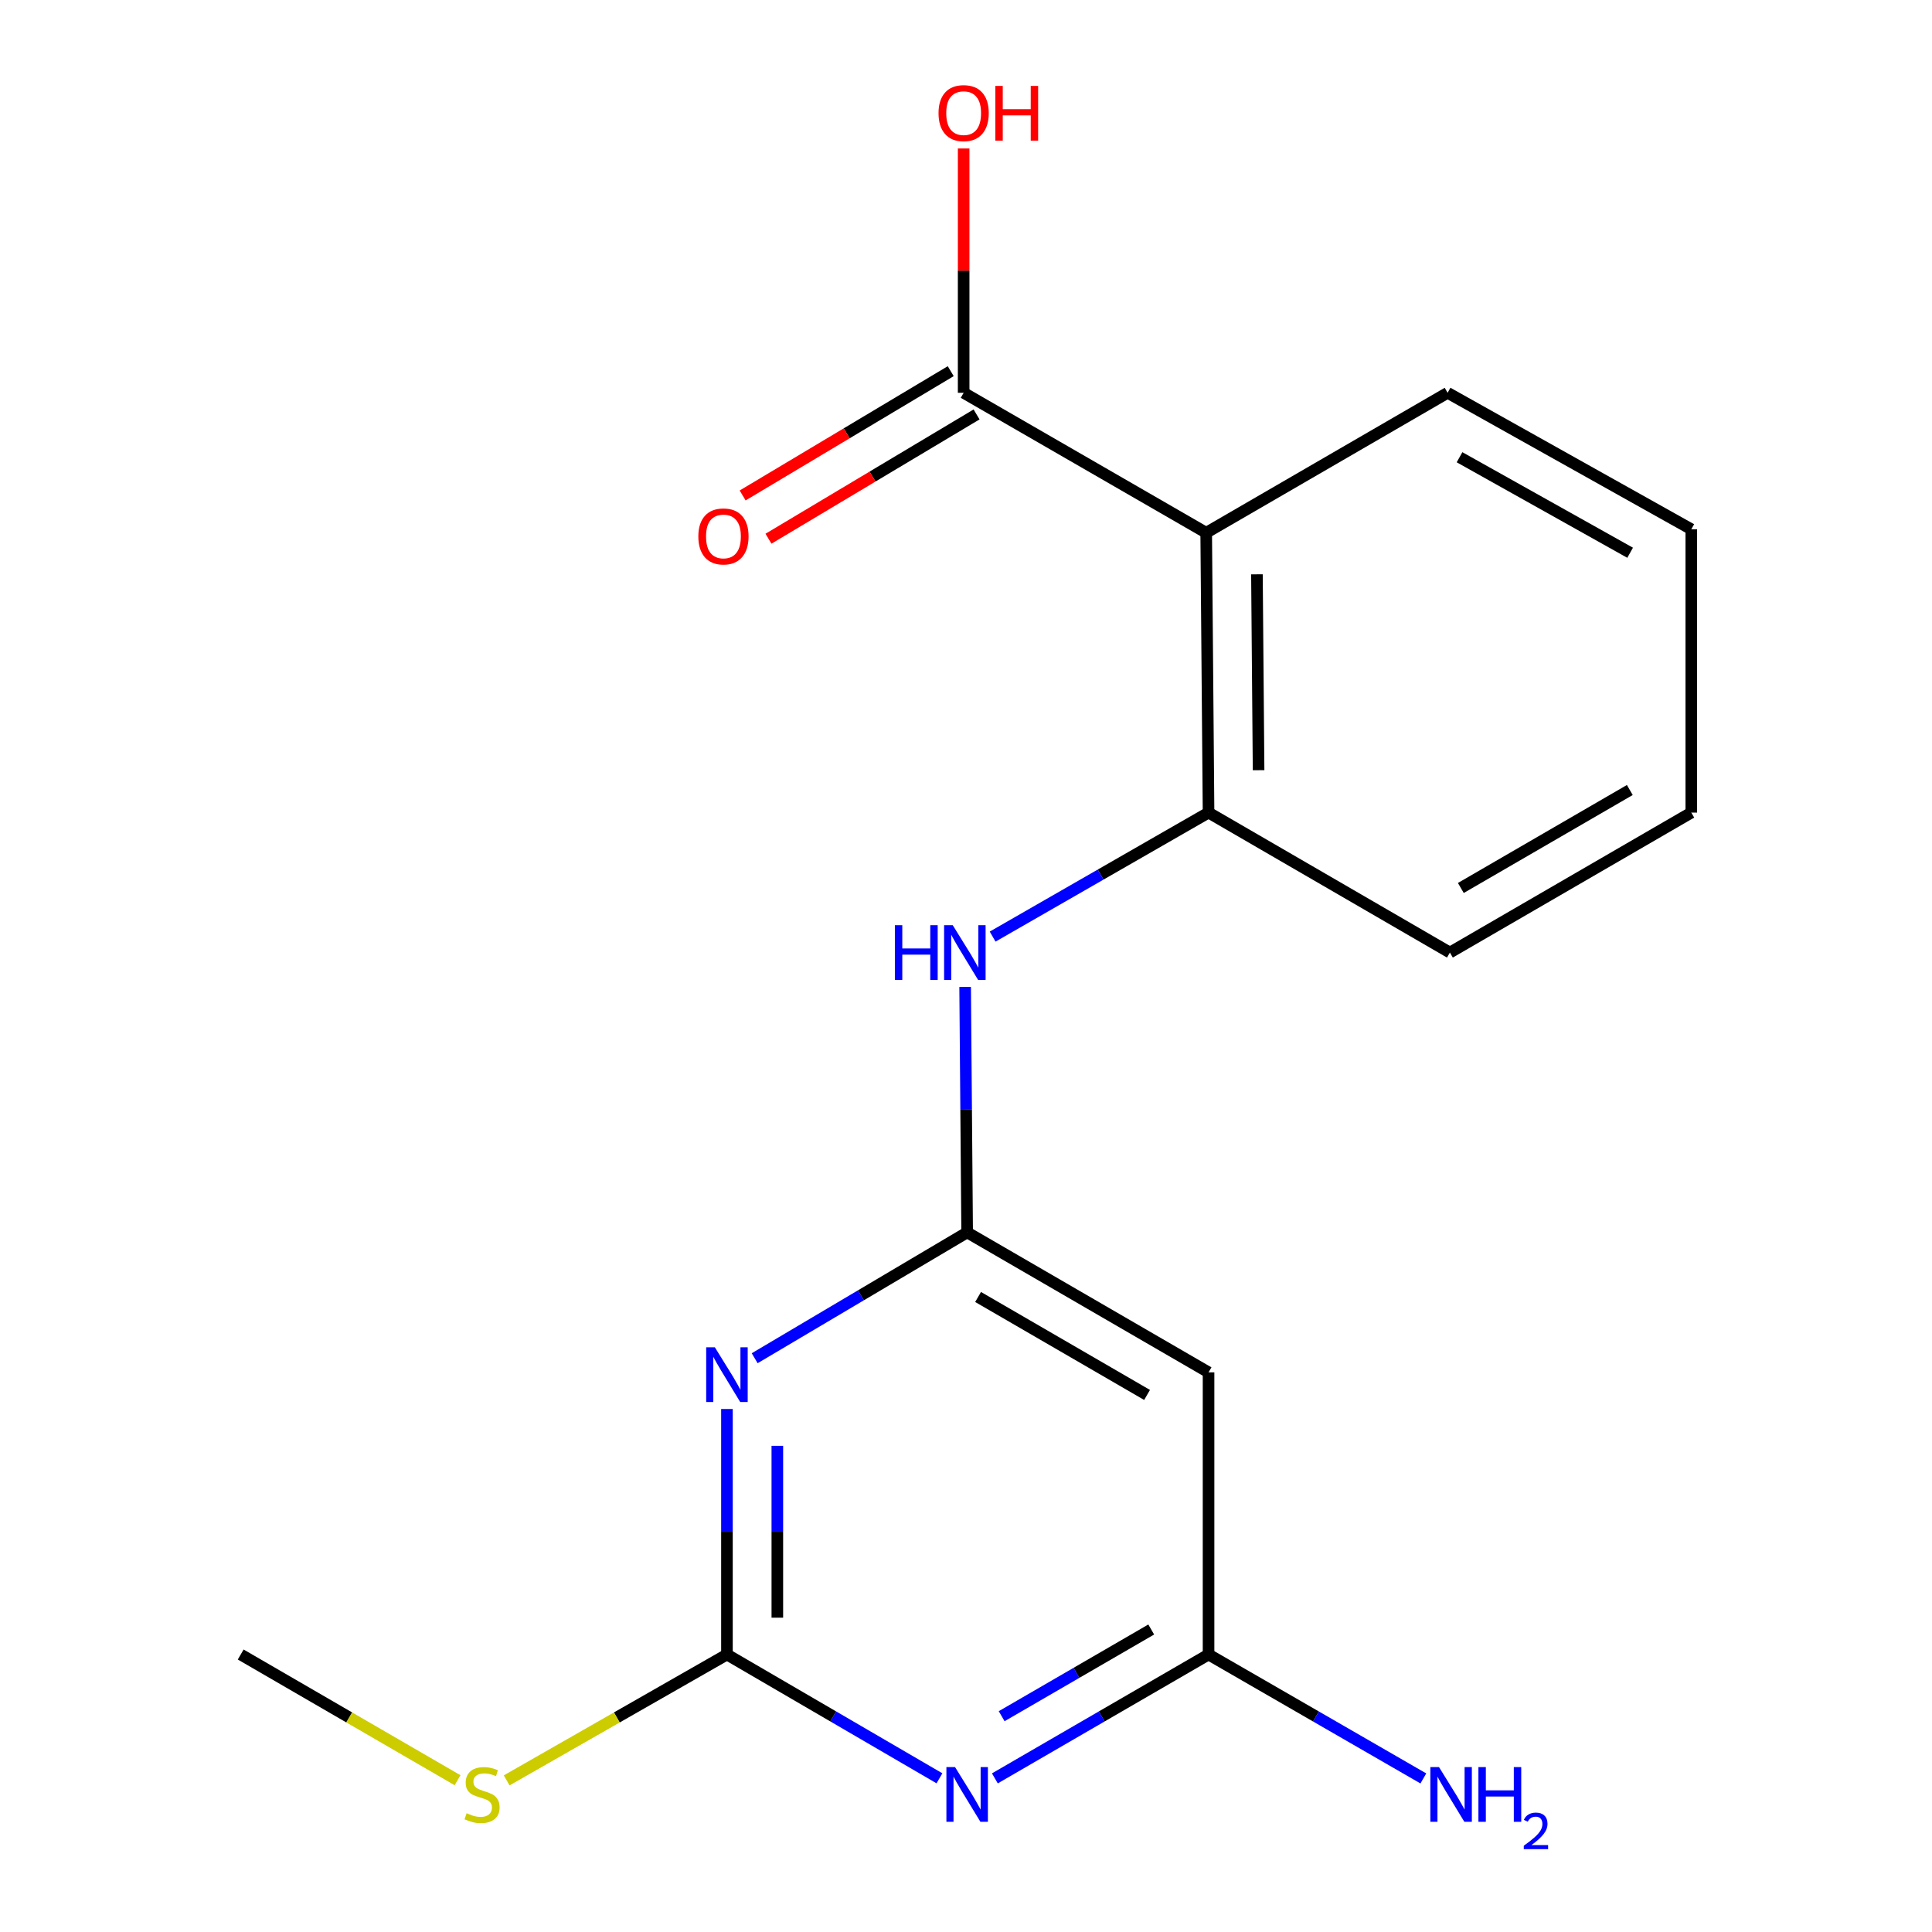 <?xml version='1.0' encoding='iso-8859-1'?>
<svg version='1.1' baseProfile='full'
              xmlns='http://www.w3.org/2000/svg'
                      xmlns:rdkit='http://www.rdkit.org/xml'
                      xmlns:xlink='http://www.w3.org/1999/xlink'
                  xml:space='preserve'
width='1000px' height='1000px' viewBox='0 0 1000 1000'>
<!-- END OF HEADER -->
<rect style='opacity:1.0;fill:#FFFFFF;stroke:none' width='1000' height='1000' x='0' y='0'> </rect>
<path class='bond-1' d='M 376.267,729.298 L 376.267,792.836' style='fill:none;fill-rule:evenodd;stroke:#0000FF;stroke-width:6px;stroke-linecap:butt;stroke-linejoin:miter;stroke-opacity:1' />
<path class='bond-1' d='M 376.267,792.836 L 376.267,856.373' style='fill:none;fill-rule:evenodd;stroke:#000000;stroke-width:6px;stroke-linecap:butt;stroke-linejoin:miter;stroke-opacity:1' />
<path class='bond-1' d='M 402.347,748.359 L 402.347,792.836' style='fill:none;fill-rule:evenodd;stroke:#0000FF;stroke-width:6px;stroke-linecap:butt;stroke-linejoin:miter;stroke-opacity:1' />
<path class='bond-1' d='M 402.347,792.836 L 402.347,837.312' style='fill:none;fill-rule:evenodd;stroke:#000000;stroke-width:6px;stroke-linecap:butt;stroke-linejoin:miter;stroke-opacity:1' />
<path class='bond-2' d='M 390.62,703.016 L 445.607,670.451' style='fill:none;fill-rule:evenodd;stroke:#0000FF;stroke-width:6px;stroke-linecap:butt;stroke-linejoin:miter;stroke-opacity:1' />
<path class='bond-2' d='M 445.607,670.451 L 500.594,637.885' style='fill:none;fill-rule:evenodd;stroke:#000000;stroke-width:6px;stroke-linecap:butt;stroke-linejoin:miter;stroke-opacity:1' />
<path class='bond-0' d='M 486.257,920.45 L 431.262,888.411' style='fill:none;fill-rule:evenodd;stroke:#0000FF;stroke-width:6px;stroke-linecap:butt;stroke-linejoin:miter;stroke-opacity:1' />
<path class='bond-0' d='M 431.262,888.411 L 376.267,856.373' style='fill:none;fill-rule:evenodd;stroke:#000000;stroke-width:6px;stroke-linecap:butt;stroke-linejoin:miter;stroke-opacity:1' />
<path class='bond-18' d='M 514.945,920.483 L 570.244,888.428' style='fill:none;fill-rule:evenodd;stroke:#0000FF;stroke-width:6px;stroke-linecap:butt;stroke-linejoin:miter;stroke-opacity:1' />
<path class='bond-18' d='M 570.244,888.428 L 625.544,856.373' style='fill:none;fill-rule:evenodd;stroke:#000000;stroke-width:6px;stroke-linecap:butt;stroke-linejoin:miter;stroke-opacity:1' />
<path class='bond-18' d='M 518.456,888.304 L 557.165,865.866' style='fill:none;fill-rule:evenodd;stroke:#0000FF;stroke-width:6px;stroke-linecap:butt;stroke-linejoin:miter;stroke-opacity:1' />
<path class='bond-18' d='M 557.165,865.866 L 595.875,843.427' style='fill:none;fill-rule:evenodd;stroke:#000000;stroke-width:6px;stroke-linecap:butt;stroke-linejoin:miter;stroke-opacity:1' />
<path class='bond-10' d='M 376.267,856.373 L 319.259,888.951' style='fill:none;fill-rule:evenodd;stroke:#000000;stroke-width:6px;stroke-linecap:butt;stroke-linejoin:miter;stroke-opacity:1' />
<path class='bond-10' d='M 319.259,888.951 L 262.251,921.528' style='fill:none;fill-rule:evenodd;stroke:#CCCC00;stroke-width:6px;stroke-linecap:butt;stroke-linejoin:miter;stroke-opacity:1' />
<path class='bond-7' d='M 500.594,637.885 L 500.073,574.355' style='fill:none;fill-rule:evenodd;stroke:#000000;stroke-width:6px;stroke-linecap:butt;stroke-linejoin:miter;stroke-opacity:1' />
<path class='bond-7' d='M 500.073,574.355 L 499.552,510.824' style='fill:none;fill-rule:evenodd;stroke:#0000FF;stroke-width:6px;stroke-linecap:butt;stroke-linejoin:miter;stroke-opacity:1' />
<path class='bond-8' d='M 500.594,637.885 L 625.544,710.328' style='fill:none;fill-rule:evenodd;stroke:#000000;stroke-width:6px;stroke-linecap:butt;stroke-linejoin:miter;stroke-opacity:1' />
<path class='bond-8' d='M 506.256,671.314 L 593.72,722.024' style='fill:none;fill-rule:evenodd;stroke:#000000;stroke-width:6px;stroke-linecap:butt;stroke-linejoin:miter;stroke-opacity:1' />
<path class='bond-3' d='M 624.327,275.757 L 625.544,420.6' style='fill:none;fill-rule:evenodd;stroke:#000000;stroke-width:6px;stroke-linecap:butt;stroke-linejoin:miter;stroke-opacity:1' />
<path class='bond-3' d='M 650.588,297.265 L 651.44,398.654' style='fill:none;fill-rule:evenodd;stroke:#000000;stroke-width:6px;stroke-linecap:butt;stroke-linejoin:miter;stroke-opacity:1' />
<path class='bond-6' d='M 624.327,275.757 L 498.783,203.314' style='fill:none;fill-rule:evenodd;stroke:#000000;stroke-width:6px;stroke-linecap:butt;stroke-linejoin:miter;stroke-opacity:1' />
<path class='bond-13' d='M 624.327,275.757 L 749.276,203.314' style='fill:none;fill-rule:evenodd;stroke:#000000;stroke-width:6px;stroke-linecap:butt;stroke-linejoin:miter;stroke-opacity:1' />
<path class='bond-4' d='M 625.544,856.373 L 625.544,710.328' style='fill:none;fill-rule:evenodd;stroke:#000000;stroke-width:6px;stroke-linecap:butt;stroke-linejoin:miter;stroke-opacity:1' />
<path class='bond-11' d='M 625.544,856.373 L 681.134,888.444' style='fill:none;fill-rule:evenodd;stroke:#000000;stroke-width:6px;stroke-linecap:butt;stroke-linejoin:miter;stroke-opacity:1' />
<path class='bond-11' d='M 681.134,888.444 L 736.724,920.515' style='fill:none;fill-rule:evenodd;stroke:#0000FF;stroke-width:6px;stroke-linecap:butt;stroke-linejoin:miter;stroke-opacity:1' />
<path class='bond-5' d='M 625.544,420.6 L 569.663,452.693' style='fill:none;fill-rule:evenodd;stroke:#000000;stroke-width:6px;stroke-linecap:butt;stroke-linejoin:miter;stroke-opacity:1' />
<path class='bond-5' d='M 569.663,452.693 L 513.782,484.786' style='fill:none;fill-rule:evenodd;stroke:#0000FF;stroke-width:6px;stroke-linecap:butt;stroke-linejoin:miter;stroke-opacity:1' />
<path class='bond-14' d='M 625.544,420.6 L 750.464,493.043' style='fill:none;fill-rule:evenodd;stroke:#000000;stroke-width:6px;stroke-linecap:butt;stroke-linejoin:miter;stroke-opacity:1' />
<path class='bond-9' d='M 492.097,192.119 L 438.244,224.283' style='fill:none;fill-rule:evenodd;stroke:#000000;stroke-width:6px;stroke-linecap:butt;stroke-linejoin:miter;stroke-opacity:1' />
<path class='bond-9' d='M 438.244,224.283 L 384.39,256.447' style='fill:none;fill-rule:evenodd;stroke:#FF0000;stroke-width:6px;stroke-linecap:butt;stroke-linejoin:miter;stroke-opacity:1' />
<path class='bond-9' d='M 505.469,214.509 L 451.616,246.673' style='fill:none;fill-rule:evenodd;stroke:#000000;stroke-width:6px;stroke-linecap:butt;stroke-linejoin:miter;stroke-opacity:1' />
<path class='bond-9' d='M 451.616,246.673 L 397.763,278.837' style='fill:none;fill-rule:evenodd;stroke:#FF0000;stroke-width:6px;stroke-linecap:butt;stroke-linejoin:miter;stroke-opacity:1' />
<path class='bond-12' d='M 498.783,203.314 L 498.783,140.084' style='fill:none;fill-rule:evenodd;stroke:#000000;stroke-width:6px;stroke-linecap:butt;stroke-linejoin:miter;stroke-opacity:1' />
<path class='bond-12' d='M 498.783,140.084 L 498.783,76.853' style='fill:none;fill-rule:evenodd;stroke:#FF0000;stroke-width:6px;stroke-linecap:butt;stroke-linejoin:miter;stroke-opacity:1' />
<path class='bond-15' d='M 236.831,921.445 L 180.708,888.909' style='fill:none;fill-rule:evenodd;stroke:#CCCC00;stroke-width:6px;stroke-linecap:butt;stroke-linejoin:miter;stroke-opacity:1' />
<path class='bond-15' d='M 180.708,888.909 L 124.586,856.373' style='fill:none;fill-rule:evenodd;stroke:#000000;stroke-width:6px;stroke-linecap:butt;stroke-linejoin:miter;stroke-opacity:1' />
<path class='bond-19' d='M 749.276,203.314 L 875.414,273.946' style='fill:none;fill-rule:evenodd;stroke:#000000;stroke-width:6px;stroke-linecap:butt;stroke-linejoin:miter;stroke-opacity:1' />
<path class='bond-19' d='M 755.455,236.664 L 843.752,286.106' style='fill:none;fill-rule:evenodd;stroke:#000000;stroke-width:6px;stroke-linecap:butt;stroke-linejoin:miter;stroke-opacity:1' />
<path class='bond-17' d='M 750.464,493.043 L 875.414,420.6' style='fill:none;fill-rule:evenodd;stroke:#000000;stroke-width:6px;stroke-linecap:butt;stroke-linejoin:miter;stroke-opacity:1' />
<path class='bond-17' d='M 756.126,459.615 L 843.591,408.905' style='fill:none;fill-rule:evenodd;stroke:#000000;stroke-width:6px;stroke-linecap:butt;stroke-linejoin:miter;stroke-opacity:1' />
<path class='bond-16' d='M 875.414,273.946 L 875.414,420.6' style='fill:none;fill-rule:evenodd;stroke:#000000;stroke-width:6px;stroke-linecap:butt;stroke-linejoin:miter;stroke-opacity:1' />
<path  class='atom-0' d='M 370.007 697.356
L 379.287 712.356
Q 380.207 713.836, 381.687 716.516
Q 383.167 719.196, 383.247 719.356
L 383.247 697.356
L 387.007 697.356
L 387.007 725.676
L 383.127 725.676
L 373.167 709.276
Q 372.007 707.356, 370.767 705.156
Q 369.567 702.956, 369.207 702.276
L 369.207 725.676
L 365.527 725.676
L 365.527 697.356
L 370.007 697.356
' fill='#0000FF'/>
<path  class='atom-1' d='M 494.334 914.642
L 503.614 929.642
Q 504.534 931.122, 506.014 933.802
Q 507.494 936.482, 507.574 936.642
L 507.574 914.642
L 511.334 914.642
L 511.334 942.962
L 507.454 942.962
L 497.494 926.562
Q 496.334 924.642, 495.094 922.442
Q 493.894 920.242, 493.534 919.562
L 493.534 942.962
L 489.854 942.962
L 489.854 914.642
L 494.334 914.642
' fill='#0000FF'/>
<path  class='atom-8' d='M 463.186 478.883
L 467.026 478.883
L 467.026 490.923
L 481.506 490.923
L 481.506 478.883
L 485.346 478.883
L 485.346 507.203
L 481.506 507.203
L 481.506 494.123
L 467.026 494.123
L 467.026 507.203
L 463.186 507.203
L 463.186 478.883
' fill='#0000FF'/>
<path  class='atom-8' d='M 493.146 478.883
L 502.426 493.883
Q 503.346 495.363, 504.826 498.043
Q 506.306 500.723, 506.386 500.883
L 506.386 478.883
L 510.146 478.883
L 510.146 507.203
L 506.266 507.203
L 496.306 490.803
Q 495.146 488.883, 493.906 486.683
Q 492.706 484.483, 492.346 483.803
L 492.346 507.203
L 488.666 507.203
L 488.666 478.883
L 493.146 478.883
' fill='#0000FF'/>
<path  class='atom-10' d='M 361.456 277.648
Q 361.456 270.848, 364.816 267.048
Q 368.176 263.248, 374.456 263.248
Q 380.736 263.248, 384.096 267.048
Q 387.456 270.848, 387.456 277.648
Q 387.456 284.528, 384.056 288.448
Q 380.656 292.328, 374.456 292.328
Q 368.216 292.328, 364.816 288.448
Q 361.456 284.568, 361.456 277.648
M 374.456 289.128
Q 378.776 289.128, 381.096 286.248
Q 383.456 283.328, 383.456 277.648
Q 383.456 272.088, 381.096 269.288
Q 378.776 266.448, 374.456 266.448
Q 370.136 266.448, 367.776 269.248
Q 365.456 272.048, 365.456 277.648
Q 365.456 283.368, 367.776 286.248
Q 370.136 289.128, 374.456 289.128
' fill='#FF0000'/>
<path  class='atom-11' d='M 241.521 938.522
Q 241.841 938.642, 243.161 939.202
Q 244.481 939.762, 245.921 940.122
Q 247.401 940.442, 248.841 940.442
Q 251.521 940.442, 253.081 939.162
Q 254.641 937.842, 254.641 935.562
Q 254.641 934.002, 253.841 933.042
Q 253.081 932.082, 251.881 931.562
Q 250.681 931.042, 248.681 930.442
Q 246.161 929.682, 244.641 928.962
Q 243.161 928.242, 242.081 926.722
Q 241.041 925.202, 241.041 922.642
Q 241.041 919.082, 243.441 916.882
Q 245.881 914.682, 250.681 914.682
Q 253.961 914.682, 257.681 916.242
L 256.761 919.322
Q 253.361 917.922, 250.801 917.922
Q 248.041 917.922, 246.521 919.082
Q 245.001 920.202, 245.041 922.162
Q 245.041 923.682, 245.801 924.602
Q 246.601 925.522, 247.721 926.042
Q 248.881 926.562, 250.801 927.162
Q 253.361 927.962, 254.881 928.762
Q 256.401 929.562, 257.481 931.202
Q 258.601 932.802, 258.601 935.562
Q 258.601 939.482, 255.961 941.602
Q 253.361 943.682, 249.001 943.682
Q 246.481 943.682, 244.561 943.122
Q 242.681 942.602, 240.441 941.682
L 241.521 938.522
' fill='#CCCC00'/>
<path  class='atom-12' d='M 744.827 914.642
L 754.107 929.642
Q 755.027 931.122, 756.507 933.802
Q 757.987 936.482, 758.067 936.642
L 758.067 914.642
L 761.827 914.642
L 761.827 942.962
L 757.947 942.962
L 747.987 926.562
Q 746.827 924.642, 745.587 922.442
Q 744.387 920.242, 744.027 919.562
L 744.027 942.962
L 740.347 942.962
L 740.347 914.642
L 744.827 914.642
' fill='#0000FF'/>
<path  class='atom-12' d='M 765.227 914.642
L 769.067 914.642
L 769.067 926.682
L 783.547 926.682
L 783.547 914.642
L 787.387 914.642
L 787.387 942.962
L 783.547 942.962
L 783.547 929.882
L 769.067 929.882
L 769.067 942.962
L 765.227 942.962
L 765.227 914.642
' fill='#0000FF'/>
<path  class='atom-12' d='M 788.76 941.968
Q 789.447 940.2, 791.083 939.223
Q 792.72 938.22, 794.991 938.22
Q 797.815 938.22, 799.399 939.751
Q 800.983 941.282, 800.983 944.001
Q 800.983 946.773, 798.924 949.36
Q 796.891 951.948, 792.667 955.01
L 801.3 955.01
L 801.3 957.122
L 788.707 957.122
L 788.707 955.353
Q 792.192 952.872, 794.251 951.024
Q 796.337 949.176, 797.34 947.512
Q 798.343 945.849, 798.343 944.133
Q 798.343 942.338, 797.446 941.335
Q 796.548 940.332, 794.991 940.332
Q 793.486 940.332, 792.483 940.939
Q 791.479 941.546, 790.767 942.892
L 788.76 941.968
' fill='#0000FF'/>
<path  class='atom-13' d='M 485.783 58.552
Q 485.783 51.752, 489.143 47.952
Q 492.503 44.152, 498.783 44.152
Q 505.063 44.152, 508.423 47.952
Q 511.783 51.752, 511.783 58.552
Q 511.783 65.432, 508.383 69.352
Q 504.983 73.232, 498.783 73.232
Q 492.543 73.232, 489.143 69.352
Q 485.783 65.472, 485.783 58.552
M 498.783 70.032
Q 503.103 70.032, 505.423 67.152
Q 507.783 64.232, 507.783 58.552
Q 507.783 52.992, 505.423 50.192
Q 503.103 47.352, 498.783 47.352
Q 494.463 47.352, 492.103 50.152
Q 489.783 52.952, 489.783 58.552
Q 489.783 64.272, 492.103 67.152
Q 494.463 70.032, 498.783 70.032
' fill='#FF0000'/>
<path  class='atom-13' d='M 515.183 44.472
L 519.023 44.472
L 519.023 56.512
L 533.503 56.512
L 533.503 44.472
L 537.343 44.472
L 537.343 72.792
L 533.503 72.792
L 533.503 59.712
L 519.023 59.712
L 519.023 72.792
L 515.183 72.792
L 515.183 44.472
' fill='#FF0000'/>
</svg>
